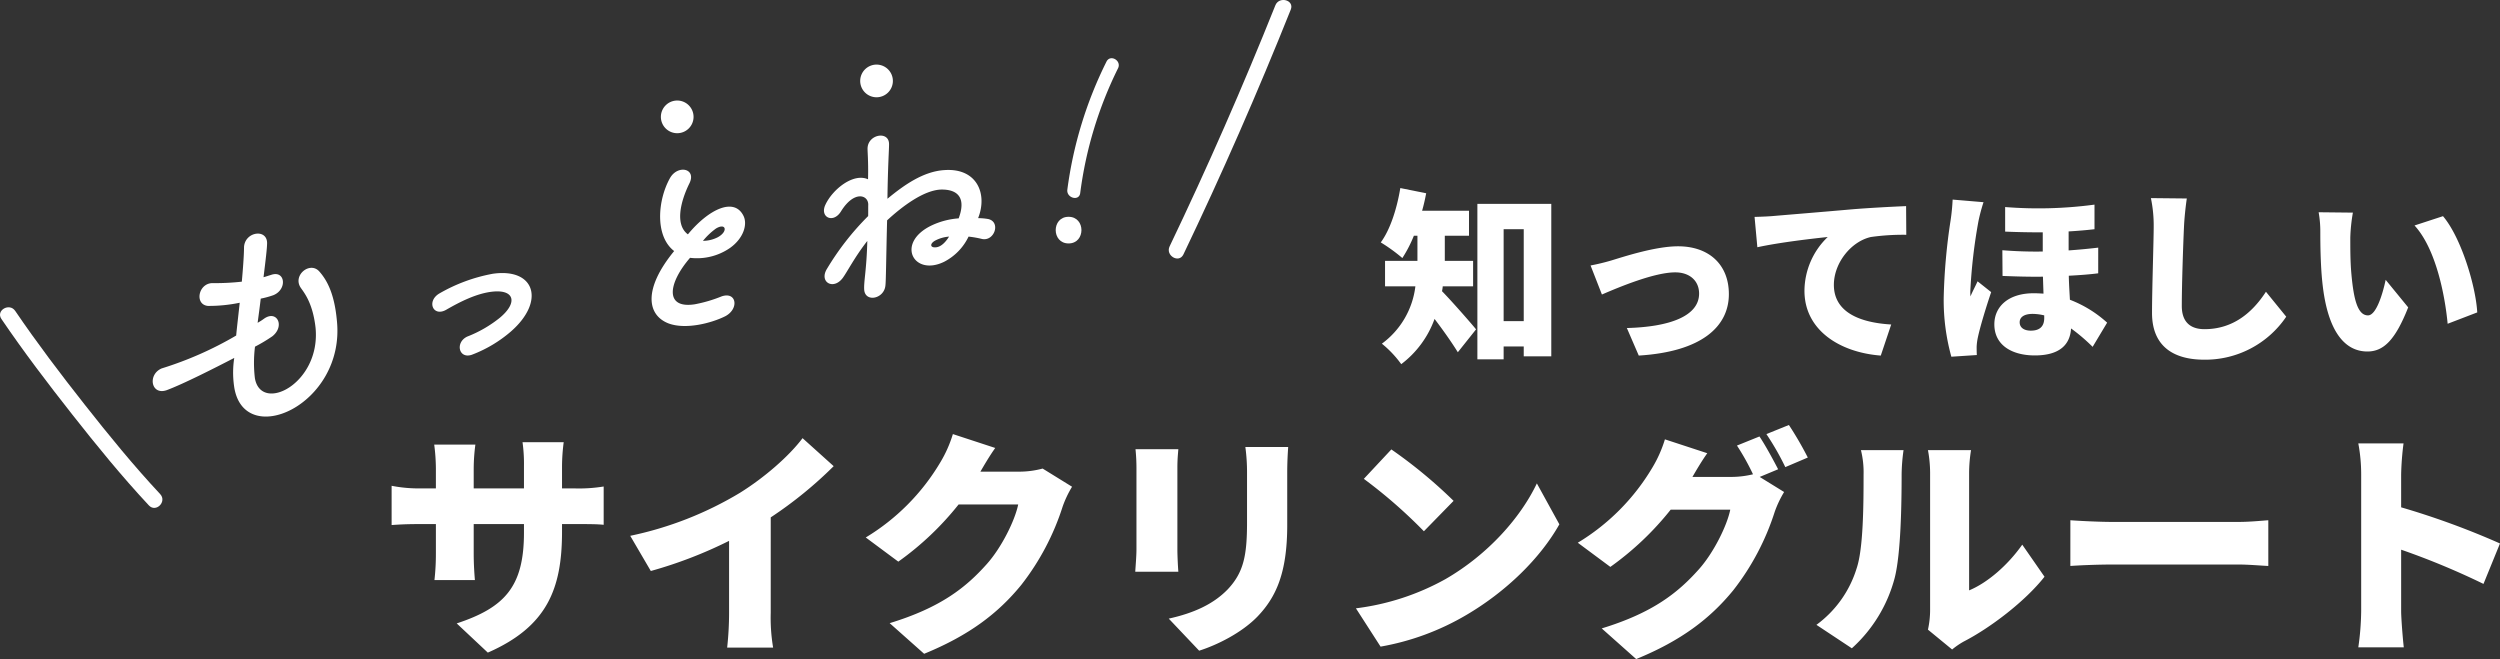 <svg xmlns="http://www.w3.org/2000/svg" xmlns:xlink="http://www.w3.org/1999/xlink" width="564.034" height="148.695" viewBox="0 0 564.034 148.695">
  <rect x="0" y="0" width="564.034" height="148.695" fill="#333333" stroke="none"/>
  <defs>
    <clipPath id="clip-path">
      <rect id="長方形_91" data-name="長方形 91" width="291.353" height="114.591" fill="#fff"/>
    </clipPath>
  </defs>
  <g id="catch" transform="translate(-3176 -252.705)">
    <path id="パス_181" data-name="パス 181" d="M-201.2-33.1v-5.076a43.27,43.27,0,0,1,.378-5.346h-9.288a35.243,35.243,0,0,1,.324,5.346V-33.1h-11.34V-37.53a42.061,42.061,0,0,1,.378-5.454h-9.288a42.639,42.639,0,0,1,.378,5.4V-33.1h-3.888a31.95,31.95,0,0,1-6.1-.594v8.856c1.566-.108,3.186-.216,6.1-.216h3.888v6.534a52.7,52.7,0,0,1-.324,6.1h9.126c-.108-1.35-.27-3.456-.27-6.1v-6.534h11.34v1.944c0,12.2-4.374,16.9-15.174,20.466l7.02,6.588C-204.5-1.944-201.2-10.53-201.2-23.328v-1.728h2.916c3.078,0,4.968,0,6.48.162v-8.64a34.664,34.664,0,0,1-6.534.432Zm47.088,6.534a92.161,92.161,0,0,0,14.2-11.556l-7.02-6.318c-3.078,4.1-8.64,8.91-14.094,12.312a79.391,79.391,0,0,1-24.786,9.72l4.644,7.938a98.594,98.594,0,0,0,17.658-6.8V-5.022a72.908,72.908,0,0,1-.432,7.83h10.368a40.326,40.326,0,0,1-.54-7.83Zm61.344-11.016a20.343,20.343,0,0,1-5.346.7h-8.694c.81-1.4,2.106-3.618,3.348-5.346l-9.558-3.132a28.164,28.164,0,0,1-2.862,6.426,48.988,48.988,0,0,1-16.794,16.9l7.344,5.454a66.951,66.951,0,0,0,13.608-12.906H-98.28c-.7,3.51-3.726,9.72-7.128,13.5-4.59,5.13-10.206,9.72-21.87,13.284l7.776,6.912C-109.35.054-102.816-4.914-97.578-11.34a56.605,56.605,0,0,0,9.342-17.712A24.155,24.155,0,0,1-86.13-33.48Zm20.952-4.374a41.71,41.71,0,0,1,.216,4.266v18.306c0,1.674-.216,4-.27,5.076h9.72c-.108-1.4-.216-3.672-.216-5.022v-18.36c0-1.944.108-2.916.216-4.266Zm24.786-.486a42.715,42.715,0,0,1,.378,5.832v11.178c0,7.452-.756,11.286-4.374,15.12C-54.27-6.966-58.7-4.968-64.314-3.726l6.858,7.236c3.942-1.242,9.612-4,13.23-7.776,4.1-4.32,6.642-9.72,6.642-20.574V-36.612c0-2.376.108-4.212.216-5.832Zm32.94.54-6.21,6.642A112.55,112.55,0,0,1-6.75-23.436l6.7-6.858A108.954,108.954,0,0,0-14.094-41.9ZM-22.086-6.048l5.562,8.64A57.625,57.625,0,0,0,2.808-4.536C11.826-9.828,19.494-17.334,23.814-25l-5.076-9.234C15.12-26.622,7.83-18.252-1.89-12.636A55.569,55.569,0,0,1-22.086-6.048ZM73.17-37.422c-.972-1.89-2.862-5.4-4.212-7.4l-5.076,2.052a53.028,53.028,0,0,1,3.618,6.48,20.873,20.873,0,0,1-4.968.594H53.838c.81-1.4,2.106-3.618,3.348-5.346l-9.558-3.132a28.164,28.164,0,0,1-2.862,6.426,48.988,48.988,0,0,1-16.794,16.9l7.344,5.454A66.951,66.951,0,0,0,48.924-28.3H62.37c-.7,3.51-3.726,9.72-7.128,13.5-4.59,5.13-10.206,9.72-21.87,13.284L41.148,5.4C51.3,1.242,57.834-3.726,63.072-10.152a56.605,56.605,0,0,0,9.342-17.712,24.155,24.155,0,0,1,2.106-4.428l-5.508-3.4ZM70.524-45.36a60.235,60.235,0,0,1,4.266,7.452l5.076-2.16A77.073,77.073,0,0,0,75.6-47.412ZM89.8,2.97a32.473,32.473,0,0,0,9.666-15.876c1.4-5.454,1.566-16.74,1.566-23.382a42.684,42.684,0,0,1,.432-5.454H91.854a20.948,20.948,0,0,1,.594,5.562c0,6.75-.054,16.686-1.566,21.114A24.809,24.809,0,0,1,81.81-2.322Zm22.626.27a17.52,17.52,0,0,1,2.592-1.782c5.994-3.078,13.878-9.072,18.252-14.634l-5.022-7.236c-3.348,4.752-7.938,8.64-11.988,10.314V-36.666a32.8,32.8,0,0,1,.432-5.076h-9.72a28.256,28.256,0,0,1,.486,5.022v31a20.655,20.655,0,0,1-.486,4.482ZM139.1-15.606c2.214-.162,6.264-.324,9.342-.324H177.12c2.214,0,5.238.27,6.642.324V-25.92c-1.566.108-4.212.378-6.642.378H148.446c-2.646,0-7.182-.216-9.342-.378Zm96.93-5.076a178.533,178.533,0,0,0-22.3-8.154v-7.4a64.2,64.2,0,0,1,.54-7.02H204.066a37.725,37.725,0,0,1,.648,7.02V-5.4a60.624,60.624,0,0,1-.648,8.154h10.26c-.27-2.43-.594-6.7-.594-8.154V-19.278a168.412,168.412,0,0,1,18.576,7.722Z" transform="translate(3504 396)" fill="#fff"/>
    <path id="パス_180" data-name="パス 180" d="M-228.648-13.692v-5.754h-6.384v-5.67h5.46v-5.628h-10.584c.378-1.3.672-2.646.924-3.948l-5.838-1.176c-.756,4.62-2.268,9.366-4.41,12.264a38,38,0,0,1,4.872,3.528,29.561,29.561,0,0,0,2.6-5.04h.8v5.67h-7.308v5.754h6.846a18.808,18.808,0,0,1-7.56,12.936,23.959,23.959,0,0,1,4.368,4.62,22.18,22.18,0,0,0,7.518-10.206c1.89,2.478,3.906,5.334,5.25,7.518l4.116-5.166c-1.092-1.344-5.46-6.342-7.686-8.61a8.5,8.5,0,0,0,.168-1.092Zm6.888,7.854V-26.586h4.536V-5.838Zm-5.922-26.46V2.772h5.922v-2.9h4.536V2.1h6.216V-32.3Zm25.536,13.9,2.562,6.552c4.074-1.764,11.886-5,16.548-5,3.276,0,5.376,1.932,5.376,4.788,0,5.04-6.552,7.518-16.3,7.77l2.688,6.216c14.322-.882,20.328-6.636,20.328-13.86,0-6.678-4.494-10.794-11.466-10.794-5.124,0-12.264,2.352-15.036,3.192A47.815,47.815,0,0,1-202.146-18.4Zm37-10.962.63,6.846c5-1.092,12.306-1.932,15.876-2.31a16.956,16.956,0,0,0-5.25,12.138c0,8.862,7.938,13.9,17.22,14.616l2.352-7.014c-7.182-.42-12.936-2.814-12.936-8.946,0-4.914,3.864-9.786,8.358-10.794a52.219,52.219,0,0,1,7.98-.5l-.042-6.468c-3.024.126-7.938.378-12.1.714-7.6.672-13.9,1.176-17.808,1.512C-161.658-29.484-163.464-29.4-165.144-29.358Zm44.688-3.906a46.969,46.969,0,0,1-.462,4.7,132.729,132.729,0,0,0-1.554,17.43A47.773,47.773,0,0,0-120.75,2.184L-115,1.806c-.042-.672-.042-1.428-.042-1.89a12.687,12.687,0,0,1,.252-1.974c.5-2.394,1.764-6.594,3.024-10.332l-3.066-2.436c-.546,1.218-1.092,2.184-1.6,3.4a10.617,10.617,0,0,1-.042-1.134,121.1,121.1,0,0,1,1.848-15.876,40.272,40.272,0,0,1,1.134-4.242ZM-99.792-6.552c0,1.848-.966,2.856-3.024,2.856-1.512,0-2.52-.672-2.52-1.89,0-1.134.966-1.89,2.94-1.89a11.359,11.359,0,0,1,2.6.336Zm12.18-15.876q-3.15.378-6.678.63v-4.284c2.1-.126,4.074-.294,5.838-.5V-32.13a94.75,94.75,0,0,1-20.16.546v5.544c3.024.126,5.838.168,8.484.168v4.326c-2.9.042-5.964-.042-9.114-.294l.042,5.8c3.108.126,6.174.21,9.114.168.042,1.3.084,2.6.126,3.822-.714-.042-1.47-.084-2.226-.084-5.67,0-8.862,2.982-8.862,7.014,0,4.83,4.158,7.014,9.114,7.014,5.67,0,7.98-2.478,8.19-6.09A41.165,41.165,0,0,1-88.872-.042L-85.6-5.5A26.741,26.741,0,0,0-94-10.668c-.084-1.638-.21-3.4-.252-5.418,2.436-.126,4.7-.294,6.636-.546ZM-75.726-33.6a30.467,30.467,0,0,1,.63,6.384c0,3.15-.378,14.28-.378,19.53,0,7.266,4.536,10.542,11.8,10.542a22.06,22.06,0,0,0,18.48-9.7l-4.578-5.628c-3.024,4.662-7.392,8.442-13.86,8.442-2.814,0-5.124-1.26-5.124-5.25,0-4.578.294-13.566.5-17.934.084-1.806.336-4.326.63-6.3Zm45.57,3.276-7.728-.084a24.635,24.635,0,0,1,.378,4.494c0,2.646.042,7.392.462,11.34C-35.868-3.192-31.794,1.008-26.88,1.008c3.654,0,6.3-2.6,9.2-9.954l-5.082-6.216c-.588,2.814-2.058,8.022-3.99,8.022-2.394,0-3.234-3.822-3.738-9.282-.252-2.772-.252-5.5-.252-8.232A38.806,38.806,0,0,1-30.156-30.324Zm20.328.8-6.426,2.1c4.872,5.292,6.888,15.918,7.476,22.176L-2.1-7.812C-2.436-13.818-5.754-24.738-9.828-29.526Z" transform="translate(3737 331)" fill="#fff"/>
    <g id="mv_catch" transform="translate(3176 252.705)">
      <g id="グループ_90" data-name="グループ 90" clip-path="url(#clip-path)">
        <path id="パス_169" data-name="パス 169" d="M38.081,58.159c-4.425,2.288-11.47,5.873-15.263,7.282-3.534,1.211-4.327-3.562-1.094-4.92a80.058,80.058,0,0,0,16.79-7.411c.142-1.549.4-3.727.8-7.4a34.38,34.38,0,0,1-7.178.716c-3.039-.3-2.207-5.02.943-5.144a54.9,54.9,0,0,0,6.709-.327c.5-5.62.485-7.089.5-7.852.242-3.494,5.337-4.182,5.2-.707-.032,1.224-.287,3.35-.8,7.553.663-.172,1.176-.369,1.687-.515C49.6,38.279,50.1,42.7,46.918,44a20.3,20.3,0,0,1-2.864.782c-.194,1.71-.445,3.531-.7,5.454A13.247,13.247,0,0,0,44.8,49.31c2.9-2.057,4.782,1.654,1.88,3.965a36.792,36.792,0,0,1-3.919,2.347,29.509,29.509,0,0,0-.026,7.1c1.369,8.015,14.894,1.257,13.692-11.353-.662-5.915-2.79-8.159-3.422-9.158-1.708-2.778,2.177-5.88,4.252-3.574,1.778,2,3.426,5.048,3.982,11.132C63.2,68.84,39.936,79.12,38.025,64.408a21.6,21.6,0,0,1,.056-6.249" transform="translate(14.77 22.593)" fill="#fff"/>
        <path id="パス_170" data-name="パス 170" d="M63.6,49.53a27.723,27.723,0,0,0,7.313-4.211c4.239-3.5,3.315-6.571-1.9-5.894-3.447.446-7.024,2.251-10.075,4.007-3,1.794-4.583-1.824-1.675-3.6a37.668,37.668,0,0,1,12.092-4.474c9.531-1.378,11.917,6.191,4.108,13.019a29.382,29.382,0,0,1-8.818,5.251c-2.937,1.02-3.842-2.771-1.041-4.1" transform="translate(41.812 26.409)" fill="#fff"/>
        <path id="パス_171" data-name="パス 171" d="M87.756,56.535c-4.772-1.883-5.72-7.714,1.32-16.308-4.4-3.384-3.716-11.47-.966-16.412,1.75-3.184,6.165-2.235,4.358,1.245-1.964,4.033-3.242,9.228-.291,11.4,4.679-5.68,10.476-8.467,12.561-4.131.907,1.882.016,5-3.046,7.189a13.088,13.088,0,0,1-9.029,2.239c-4.964,5.733-5.78,11.556,1.071,10.481a31.566,31.566,0,0,0,6.058-1.785c3.369-1.147,3.984,2.792.84,4.469-3.142,1.581-9,3.093-12.878,1.614M98.891,37.127c2.419-1.3,1.9-3.354-.38-1.98a15.352,15.352,0,0,0-2.934,2.781,7.418,7.418,0,0,0,3.313-.8" transform="translate(63.022 16.412)" fill="#fff"/>
        <path id="パス_172" data-name="パス 172" d="M115.986,41.243c-2.811,3.569-4.569,7.04-5.557,8.367-2.123,2.823-5.416.9-3.525-2.114a61.068,61.068,0,0,1,9.272-11.866c.025-.957,0-1.812.019-2.626-.04-2.186-3.212-3.173-6.147,1.565-1.743,2.848-4.9,1.334-3.492-1.549,1.663-3.5,6.338-7.177,9.592-5.68.11-4.311-.168-6.548-.1-7.18.268-3.053,4.866-3.758,4.838-.751.028.807-.268,4.913-.361,12.319,3.706-3.067,8.078-6.163,12.809-6.464,7.364-.55,9.839,5.333,7.647,10.838a13.557,13.557,0,0,1,2.286.2c2.893.658,1.4,5.081-1.4,4.5a22.363,22.363,0,0,0-3.04-.536,12.4,12.4,0,0,1-5.536,5.694c-6.958,3.382-11.006-4.4-2.654-8.283a17.18,17.18,0,0,1,5.957-1.528c1.637-4.355.068-6.5-3.8-6.5-4.008.025-9.07,3.916-12.344,6.951-.219,8.575-.25,13.634-.371,14.609-.222,3.14-4.635,4-4.8.982-.1-1.889.539-4.39.707-10.952m18.444-.975a8.11,8.11,0,0,0-3.173.919c-1.21.7-1.089,1.584.105,1.507,1.29-.047,2.372-1.3,3.068-2.426" transform="translate(79.693 13.116)" fill="#fff"/>
        <path id="パス_173" data-name="パス 173" d="M146.414,8.266a91.22,91.22,0,0,0-8.832,28.874c-.257,1.892,2.64,2.71,2.9.8a88.9,88.9,0,0,1,8.53-28.157c.868-1.722-1.722-3.247-2.6-1.518" transform="translate(103.227 5.632)" fill="#fff"/>
        <path id="パス_174" data-name="パス 174" d="M138.979,33.955c3.868,0,3.875-6.011,0-6.011s-3.875,6.011,0,6.011" transform="translate(102.108 20.969)" fill="#fff"/>
        <path id="パス_175" data-name="パス 175" d="M36.143,81.759c-6-6.42-11.563-13.254-17-20.149S8.372,47.69,3.429,40.421c-1.3-1.91-4.425-.107-3.114,1.82,5.027,7.4,10.453,14.528,15.984,21.552S27.49,77.776,33.593,84.31c1.588,1.7,4.134-.854,2.55-2.55" transform="translate(0 29.721)" fill="#fff"/>
        <path id="パス_176" data-name="パス 176" d="M153.954,57.4q13.018-27.214,24.22-55.24c.863-2.156-2.626-3.091-3.478-.959q-11.027,27.574-23.856,54.379c-1,2.083,2.111,3.916,3.114,1.82" transform="translate(113.042 0)" fill="#fff"/>
        <path id="パス_177" data-name="パス 177" d="M92.556,16.644a3.686,3.686,0,1,1-3.686-3.686,3.687,3.687,0,0,1,3.686,3.686" transform="translate(63.92 9.723)" fill="#fff"/>
        <path id="パス_178" data-name="パス 178" d="M118.247,12.012a3.686,3.686,0,1,1-3.686-3.686,3.687,3.687,0,0,1,3.686,3.686" transform="translate(83.198 6.248)" fill="#fff"/>
      </g>
    </g>
  </g>
</svg>
